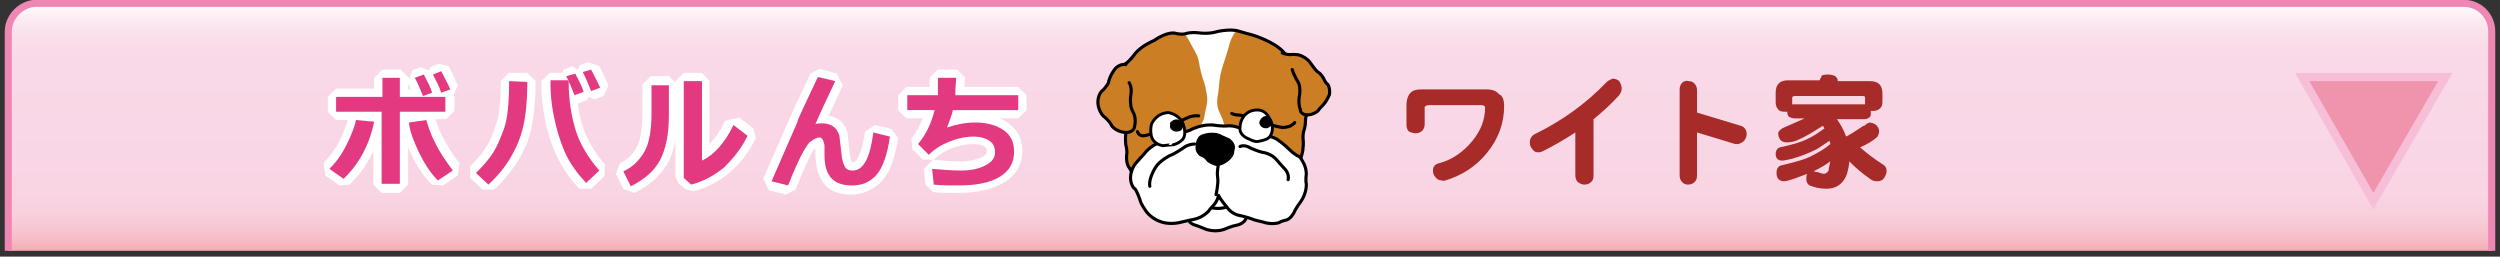 <?xml version="1.0" encoding="utf-8"?>
<!-- Generator: Adobe Illustrator 15.1.0, SVG Export Plug-In  -->
<!DOCTYPE svg PUBLIC "-//W3C//DTD SVG 1.1//EN" "http://www.w3.org/Graphics/SVG/1.1/DTD/svg11.dtd">
<svg version="1.1"
	 xmlns="http://www.w3.org/2000/svg" xmlns:xlink="http://www.w3.org/1999/xlink" xmlns:a="http://ns.adobe.com/AdobeSVGViewerExtensions/3.0/"
	 x="0px" y="0px" width="302px" height="31px" viewBox="-0.6 0 302 31" overflow="visible" enable-background="new -0.6 0 302 31"
	 xml:space="preserve">
<rect x="-0.6" y="0" width="302" height="31" fill="#333333" stroke="none"/>
<defs>
</defs>
<linearGradient id="SVGID_1_" gradientUnits="userSpaceOnUse" x1="150.428" y1="30.299" x2="150.428" y2="0.428">
	<stop  offset="0" style="stop-color:#F3ACB2"/>
	<stop  offset="3.164428e-02" style="stop-color:#F5B8C0"/>
	<stop  offset="8.641246e-02" style="stop-color:#F7C6D1"/>
	<stop  offset="0.155" style="stop-color:#F8D0DE"/>
	<stop  offset="0.25" style="stop-color:#F9D5E4"/>
	<stop  offset="0.516" style="stop-color:#F9D7E6"/>
	<stop  offset="0.778" style="stop-color:#F9D9E7"/>
	<stop  offset="0.872" style="stop-color:#FAE0EB"/>
	<stop  offset="0.939" style="stop-color:#FCEBF3"/>
	<stop  offset="0.993" style="stop-color:#FFFCFD"/>
	<stop  offset="1" style="stop-color:#FFFFFF"/>
	<a:midPointStop  offset="0" style="stop-color:#F3ACB2"/>
	<a:midPointStop  offset="0.13" style="stop-color:#F3ACB2"/>
	<a:midPointStop  offset="0.516" style="stop-color:#F9D7E6"/>
	<a:midPointStop  offset="0.87" style="stop-color:#F9D7E6"/>
	<a:midPointStop  offset="1" style="stop-color:#FFFFFF"/>
</linearGradient>
<path fill="url(#SVGID_1_)" stroke="#EE87B4" stroke-width="0.854" d="M300.4,30.3V3.8c0-1.9-1.5-3.4-3.4-3.4H3.8
	C2,0.4,0.4,2,0.4,3.8v26.5"/>
<path fill="#A72C29" d="M181.1,12.8c0,2.1-0.7,4-2.1,5.7c-1.3,1.6-3,2.7-5,3.3c-0.1,0-0.2,0.1-0.4,0c-0.3,0-0.6-0.1-0.8-0.4
	c-0.2-0.2-0.3-0.5-0.3-0.8c0-0.5,0.3-0.8,0.8-0.9c1.5-0.4,2.8-1.3,3.9-2.6c1.1-1.3,1.6-2.7,1.6-4.1c0-0.2-0.2-0.3-0.5-0.3h-6.3
	c-0.2,0-0.4,0.1-0.5,0.2c0,0.1,0,0.1,0,0.3V15c0,0.3-0.1,0.6-0.3,0.8c-0.2,0.2-0.5,0.3-0.8,0.3c-0.3,0-0.5-0.1-0.8-0.2
	c-0.2-0.2-0.3-0.5-0.3-0.8v-2.3c0-0.8,0.2-1.3,0.5-1.6c0.3-0.3,0.7-0.4,1.3-0.4h7.9c0.7,0,1.2,0.2,1.5,0.6
	C180.9,11.5,181.1,12.1,181.1,12.8z"/>
<path fill="#A72C29" d="M195.3,10.7c0,0.3-0.1,0.5-0.3,0.8c-1,1.1-2,2-3.1,2.9v6.8c0,0.4-0.1,0.6-0.3,0.8c-0.2,0.2-0.5,0.3-0.8,0.3
	c-0.3,0-0.5-0.1-0.8-0.3c-0.2-0.2-0.3-0.5-0.3-0.8v-5.2c-1.2,0.8-2.6,1.6-4,2.3c-0.2,0.1-0.4,0.1-0.5,0.1c-0.3,0-0.5-0.1-0.7-0.4
	c-0.2-0.2-0.3-0.5-0.3-0.8c0-0.4,0.2-0.8,0.6-1c3.3-1.6,6.2-3.7,8.7-6.3c0.2-0.2,0.5-0.3,0.7-0.4c0.3,0,0.6,0.1,0.8,0.3
	C195.2,10.1,195.3,10.4,195.3,10.7z"/>
<path fill="#A72C29" d="M210.4,16.2c0,0.3-0.1,0.5-0.3,0.8c-0.2,0.2-0.4,0.3-0.7,0.4c-0.1,0-0.3,0-0.4,0l-4.6-1.4v5.2
	c0,0.4-0.1,0.6-0.3,0.8c-0.2,0.2-0.5,0.3-0.8,0.3c-0.3,0-0.5-0.1-0.7-0.3c-0.2-0.2-0.3-0.5-0.3-0.8V10.8c0-0.3,0.1-0.6,0.3-0.8
	c0.2-0.2,0.5-0.3,0.8-0.2c0.3,0,0.5,0.1,0.7,0.3c0.2,0.2,0.3,0.5,0.3,0.8v2.7l5.3,1.6C210.1,15.3,210.4,15.7,210.4,16.2z"/>
<path fill="#A72C29" d="M220.2,9c0.4,0,0.7,0.1,0.9,0.2c0.2,0.2,0.3,0.3,0.3,0.6h3.9c1,0,1.5,0.5,1.5,1.5v1c0,0.4-0.1,0.6-0.3,0.8
	c-0.2,0.2-0.5,0.3-0.8,0.3c-0.1,0-0.2,0-0.3,0c0,0,0,0,0,0.1c0,0.3,0,0.5-0.1,0.6c-0.2,0.2-0.4,0.3-0.7,0.3h-3.3
	c0.5,0.7,0.8,1.3,1,1.8c0,0.1,0.1,0.2,0.1,0.3c0.6-0.3,1.2-0.7,1.8-1.1c0.1-0.1,0.3-0.2,0.4-0.2c0.2-0.2,0.4-0.3,0.6-0.4
	c0.3,0,0.5,0.1,0.7,0.2c0.3,0.2,0.5,0.5,0.5,0.9c0,0.2-0.1,0.4-0.2,0.6c-0.5,0.5-1.2,0.9-2.1,1.3c0.8,0.7,1.7,1.4,2.8,2.1
	c0.3,0.2,0.4,0.4,0.4,0.8c0,0.2-0.1,0.5-0.3,0.8c-0.2,0.3-0.5,0.4-0.8,0.4c-0.4,0-0.7-0.1-0.9-0.3c-0.9-0.6-1.7-1.3-2.5-2.1
	c-0.1,1-0.3,1.8-0.7,2.3c-0.5,0.7-1.2,1-2.1,1c-0.8,0-1.5-0.2-2-0.4c-0.2-0.1-0.4-0.4-0.4-0.7c0-0.3,0-0.5,0.1-0.7
	c-0.5,0.2-1.1,0.4-1.6,0.6c-0.6,0.2-1,0.3-1.2,0.3c-0.3,0-0.5-0.1-0.7-0.3c-0.1-0.1-0.2-0.4-0.2-0.7c0-0.5,0.2-0.8,0.5-0.9
	c1.6-0.4,2.9-0.7,3.8-1.2c0.8-0.4,1.5-0.8,2.2-1.4c0-0.1-0.1-0.3-0.1-0.4c-0.4,0.3-0.9,0.6-1.5,1c-1,0.5-2,0.9-3.1,1.2
	c-0.5,0.1-0.9,0.2-1.1,0.2c-0.3,0-0.5-0.1-0.6-0.2c-0.1-0.1-0.2-0.3-0.2-0.6c0-0.4,0.2-0.7,0.5-0.8c1.4-0.3,2.5-0.6,3.3-1
	c0.7-0.3,1.4-0.8,2.1-1.3c-0.1-0.1-0.1-0.2-0.2-0.3c-0.2,0.1-0.3,0.2-0.5,0.3c-0.6,0.4-1.4,0.9-2.5,1.4c-0.4,0.2-0.9,0.3-1.4,0.3
	c-0.3,0-0.6-0.1-0.8-0.4c-0.1-0.2-0.2-0.4-0.2-0.7c0-0.2,0.2-0.4,0.5-0.6c1.1-0.5,2-0.9,2.7-1.2h-1.2c-0.3,0-0.5-0.1-0.7-0.2
	c-0.1-0.1-0.2-0.3-0.2-0.6c-0.1,0-0.2,0-0.3,0c-0.4,0-0.7-0.1-0.8-0.3c-0.2-0.2-0.3-0.5-0.3-0.8v-1.2c0-1,0.5-1.5,1.5-1.5h3.8
	c0.1-0.2,0.2-0.4,0.3-0.6C219.5,9.1,219.8,9,220.2,9z M215.9,12.6C215.9,12.6,215.9,12.6,215.9,12.6h8.7c0,0,0,0,0.1,0
	c0,0,0,0,0-0.1v-0.7c0-0.2-0.1-0.2-0.4-0.2h-8.1c-0.2,0-0.3,0.1-0.3,0.2V12.6z M220.5,19.5c-0.3,0.2-0.7,0.5-1.1,0.7
	c-0.3,0.2-0.6,0.3-0.9,0.5c0.1,0,0.3,0.1,0.5,0.1c0.3,0.1,0.6,0.2,0.7,0.2c0.2,0,0.4-0.1,0.6-0.4C220.3,20.3,220.4,20,220.5,19.5z"
	/>
<g>
	<path fill="#E33980" d="M45.5,22.9L45,22.4v-7.1c-0.7,2.8-2,5-3.7,6.7l-0.6,0L39,20.9l-0.1-0.8c1-1.1,1.8-2.2,2.2-3.2
		c0.5-1.1,0.7-1.9,0.8-2.5l0.4-0.3H40l-0.5-0.5v-1.8l0.5-0.5H45V9.4l0.5-0.5h2.2l0.5,0.5v1.8h1.6c-0.3-0.7-0.5-1.2-0.7-1.6l0.3-0.7
		l1-0.4L51,8.8c0.4,0.8,0.8,1.6,1.1,2.3L52,11.3h0.2c-0.3-0.8-0.6-1.5-0.9-2.1l0.3-0.7l1-0.4l0.6,0.2c0.4,0.8,0.8,1.5,1.1,2.3
		l-0.3,0.7l-0.5,0.2l0.3,0.3v1.8l-0.5,0.5h-2.2l0.3,0.2c0.2,0.7,0.5,1.6,1,2.7c0.5,1.1,1.2,2.2,2.1,3.2L54.4,21l-1.8,1.2L52,22
		c-0.9-0.9-1.7-2.1-2.4-3.5c-0.7-1.4-1.1-2.6-1.3-3.7l0.4-0.6l1-0.1h-1.5v8.2l-0.5,0.5H45.5z M44.7,14.2l0.3,0.5v-0.6h-1.7
		L44.7,14.2z"/>
	<path fill="#FFFFFF" d="M52.7,8.6c0.4,0.8,0.8,1.5,1.1,2.2l-1.1,0.4c-0.3-0.9-0.7-1.6-1-2.2L52.7,8.6 M50.6,9
		c0.4,0.8,0.8,1.5,1,2.2l-1.1,0.4c-0.4-1-0.7-1.7-1-2.2L50.6,9 M47.7,9.4v2.3h5.5v1.8h-5.5v8.7h-2.2v-8.7H40v-1.8h5.6V9.4H47.7
		 M50.9,14.5c0.2,0.7,0.5,1.7,1.1,2.8c0.5,1.1,1.3,2.2,2.1,3.3l-1.8,1.2c-0.9-0.9-1.6-2-2.3-3.4c-0.6-1.3-1.1-2.5-1.2-3.6L50.9,14.5
		 M42.4,14.5l2.2,0.2c-0.6,2.9-1.9,5.2-3.7,6.9l-1.7-1.2c1.1-1.1,1.8-2.3,2.3-3.4S42.3,15.1,42.4,14.5 M52.4,7.7l-1,0.4l-0.2,0.4
		l-1-0.4l-1,0.4l-0.4,1.1V9.4l-1-1h-2.2l-1,1v1.3H40l-1,1v1.8l1,1h1.4c-0.1,0.4-0.3,1.1-0.8,2.1c-0.4,1-1.1,2-2.1,3.1l0.2,1.5
		l1.7,1.2l1.2-0.1c1.2-1.1,2.2-2.5,2.9-4.1v4.1l1,1h2.2l1-1v-4.5c0.1,0.3,0.3,0.6,0.4,0.9c0.7,1.4,1.5,2.7,2.5,3.6l1.3,0.1l1.8-1.2
		l0.2-1.5c-0.8-1-1.5-2.1-2-3.1c-0.4-0.8-0.7-1.6-0.9-2.2h1.3l1-1v-1.8l-0.1-0.1l0.5-1.2c-0.3-0.7-0.7-1.5-1.1-2.3L52.4,7.7
		L52.4,7.7z M48.7,10.8v-0.7c0.1,0.2,0.2,0.4,0.3,0.7H48.7L48.7,10.8z"/>
</g>
<g>
	<path fill="#E33980" d="M58.1,22.6l-1.5-1.4l0-0.7c0.9-0.8,1.5-1.6,2-2.4c0.5-0.8,0.9-1.7,1.2-2.8c0.3-1.1,0.5-2.9,0.6-5.5l0.5-0.5
		l2.2,0.1l0.5,0.5c0,2.3-0.2,4.2-0.5,5.5c-0.3,1.3-0.8,2.6-1.6,3.9c-0.7,1.2-1.7,2.4-2.8,3.4L58.1,22.6z M69.7,22.5
		c-1.1-1.2-2-2.5-2.7-4c-0.6-1.4-1.1-2.9-1.3-4.4c-0.3-1.5-0.4-2.8-0.4-3.8l0-0.5l0.5-0.5l1.7,0l0.2-0.4l1-0.4l0.6,0.2
		c0,0.1,0.1,0.1,0.1,0.2l0.2-0.6l1-0.4l0.6,0.2c0.4,0.8,0.8,1.5,1.1,2.3L72,11.1L71,11.5l-0.6-0.3c0,0,0,0,0,0l-0.2,0.5L69,12
		l-0.4-0.2c0.1,1.3,0.3,2.5,0.7,3.6c0.5,1.6,1.4,3.3,2.8,4.8l0,0.7l-1.6,1.5L69.7,22.5z"/>
	<path fill="#FFFFFF" d="M70.8,8.4c0.4,0.8,0.8,1.5,1.1,2.2L70.8,11c-0.2-0.5-0.5-1.3-1-2.3L70.8,8.4 M68.9,8.9
		c0.4,0.8,0.8,1.5,1,2.2l-1.1,0.4c-0.2-0.5-0.5-1.3-1-2.3L68.9,8.9 M68.1,9.7V10c0,2,0.3,3.9,0.8,5.6c0.5,1.7,1.5,3.4,2.9,5
		l-1.6,1.5c-1.1-1.2-2-2.4-2.6-3.8c-0.6-1.4-1-2.8-1.3-4.3s-0.4-2.7-0.4-3.8l0-0.5L68.1,9.7 M60.9,9.8l2.2,0.1
		c0,2.3-0.2,4.1-0.5,5.4c-0.3,1.3-0.8,2.5-1.5,3.7c-0.7,1.2-1.6,2.3-2.7,3.3l-1.5-1.4c0.9-0.9,1.6-1.7,2.1-2.5
		c0.5-0.8,0.9-1.8,1.3-2.9S60.9,12.4,60.9,9.8 M70.4,7.5l-1,0.4l-0.2,0.5L68.5,8l-1,0.4l-0.2,0.4l-1.5,0l-1,1l0,0.5
		c0,1.1,0.1,2.4,0.4,3.9c0.3,1.5,0.7,3.1,1.4,4.5c0.7,1.5,1.6,2.9,2.8,4.1l1.4,0l1.6-1.5l0.1-1.4c-1.3-1.5-2.2-3.1-2.7-4.6
		c-0.3-0.9-0.5-1.8-0.6-2.8l1.1-0.4l0.2-0.4l0.7,0.3l1.1-0.4l0.6-1.3c-0.3-0.7-0.7-1.5-1.1-2.3L70.4,7.5L70.4,7.5z M60.9,8.8l-1,1
		c0,2.5-0.2,4.3-0.6,5.3c-0.3,1-0.7,2-1.2,2.7c-0.4,0.7-1.1,1.5-1.9,2.3l0,1.4l1.5,1.4l1.4,0c1.2-1.1,2.1-2.3,2.9-3.5
		c0.8-1.3,1.3-2.6,1.6-4c0.3-1.4,0.5-3.2,0.5-5.6l-1-1L60.9,8.8L60.9,8.8z"/>
</g>
<g>
	<path fill="#E33980" d="M75.1,22.7l-0.9-1.8l0.2-0.7c1-0.5,1.7-1.2,2.3-2.1c0.5-0.9,0.8-2.4,0.8-4.4v-3.4L78,9.7h2.2l0.5,0.5V14
		c0,2.4-0.4,4.3-1.2,5.6c-0.8,1.4-2.1,2.5-3.7,3.3L75.1,22.7z M82.5,22.6l-0.9-0.7l-0.2-0.4V9.8L82,9.3h2.2l0.5,0.5v8.7
		c1.1-0.8,2-2,2.8-3.6l0.8-0.2l1.7,1.3l0.1,0.6c-0.7,1.5-1.7,2.9-3,3.9c-1.2,1.1-2.6,1.8-4.2,2.2L82.5,22.6z"/>
	<path fill="#FFFFFF" d="M84.2,9.8v9.6c1.5-0.7,2.8-2.2,3.8-4.3l1.7,1.3c-0.7,1.5-1.7,2.7-2.8,3.8c-1.2,1-2.5,1.7-4,2.1L82,21.5V9.8
		H84.2 M80.2,10.2V14c0,2.3-0.4,4.1-1.1,5.4s-1.9,2.3-3.5,3.1l-0.9-1.8c1.1-0.5,1.9-1.3,2.5-2.3c0.6-1,0.9-2.6,0.9-4.7v-3.4H80.2
		 M84.2,8.8H82l-1,1V10l-0.8-0.8H78l-1,1v3.4c0,1.9-0.2,3.3-0.7,4.2c-0.5,0.9-1.1,1.5-2,1.9l-0.5,1.3l0.9,1.8l1.3,0.5
		c1.8-0.8,3.1-2,4-3.5c0.5-0.8,0.8-1.8,1-2.9v4.5l0.4,0.8l0.9,0.7l0.9,0.2c1.6-0.4,3.1-1.2,4.4-2.3c1.3-1.1,2.3-2.5,3.1-4.1
		l-0.3-1.2l-1.7-1.3L87,14.6c-0.6,1.2-1.2,2.1-1.9,2.8V9.8L84.2,8.8L84.2,8.8z"/>
</g>
<g>
	<path fill="#E33980" d="M92.4,22.4l-0.3-0.7l3.1-7.1c0.2-0.5,1.1-2.4,2.6-5.6l0.6-0.3l2.1,0.5l0.3,0.7c-0.8,1.7-1.5,3.1-2,4.3
		c1.7,0,2.3,1,2.6,1.8l0.3,2.7c0.1,0.5,0.2,0.8,0.3,0.9c0.1,0.1,0.2,0.2,0.5,0.2c1.2,0,1.8-2.2,2-4.1l0.6-0.4l2,0.5l0.4,0.6
		c-0.3,2.3-0.9,3.9-1.7,4.9c-0.8,1-2,1.5-3.4,1.5c-1.2,0-2.1-0.3-2.7-0.9c-0.6-0.6-0.9-1.7-1-3.2l0-1c0-0.3-0.1-0.5-0.1-0.6
		c0,0,0,0-0.1,0c-0.2,0-0.5,0.2-0.8,0.4c-0.3,0.2-0.7,0.9-1.3,2.5c-0.4,0.9-0.8,1.8-1.1,2.6l-0.6,0.3L92.4,22.4z"/>
	<path fill="#FFFFFF" d="M98.2,9.3l2.1,0.5c-1,2.1-1.8,3.8-2.4,5.2c0.3-0.1,0.5-0.1,0.8-0.1c1.1,0,1.8,0.5,2.1,1.5l0.3,2.6
		c0.1,0.5,0.2,0.9,0.4,1.2c0.2,0.3,0.5,0.4,0.9,0.4c1.3,0,2.1-1.5,2.5-4.6l2,0.5c-0.3,2.2-0.9,3.8-1.6,4.6c-0.8,0.9-1.7,1.3-3,1.3
		c-1.1,0-1.9-0.3-2.4-0.8C99.3,21,99,20.1,99,18.7l0-1c0-0.3-0.1-0.6-0.2-0.8c-0.1-0.2-0.3-0.3-0.4-0.3c-0.3,0-0.7,0.2-1.2,0.6
		c-0.4,0.4-0.9,1.3-1.5,2.6c-0.4,0.9-0.8,1.8-1.1,2.6l-2-0.5l3.1-7.1C95.8,14.3,96.7,12.5,98.2,9.3 M98.4,8.3l-1.1,0.6
		c-1.5,3.2-2.4,5.1-2.6,5.6l-3.1,7.1l0.7,1.4l2,0.5l1.2-0.6c0.4-0.9,0.7-1.8,1.1-2.6c0.7-1.7,1.1-2.2,1.2-2.3c0,0,0.1-0.1,0.1-0.1
		l0,0.9c0.1,1.7,0.5,2.8,1.2,3.6c0.7,0.7,1.7,1.1,3.1,1.1c1.5,0,2.8-0.6,3.8-1.7c0.9-1,1.5-2.7,1.9-5.1l-0.8-1.1l-2-0.5l-1.2,0.8
		c-0.4,2.7-1,3.7-1.5,3.7c0,0-0.1,0-0.1,0c0,0-0.1-0.2-0.2-0.7l-0.3-2.6l0-0.2c-0.3-1.2-1.1-1.9-2.3-2.1c0.5-1.1,1.1-2.3,1.7-3.7
		l-0.7-1.4L98.4,8.3L98.4,8.3z"/>
</g>
<g>
	<path fill="#E33980" d="M114.4,22.8c-0.7,0-1.5,0-2.4-0.1l-0.4-0.5l-0.2-1.9l0.5-0.5c1.2,0.1,2.4,0.2,3.5,0.2c1.1,0,2-0.2,2.7-0.5
		c0.8-0.4,0.9-0.8,0.9-1.1c0-0.4-0.1-0.7-0.5-1c-0.4-0.3-0.9-0.4-1.6-0.4c-0.9,0-1.9,0.2-2.8,0.5c-0.9,0.4-1.7,0.9-2.4,1.5l-0.7,0
		l-1.3-1.3l0-0.7c0.8-1,1.4-2.1,1.7-3.2h-2.7l-0.5-0.5v-1.8l0.5-0.5h3.2c0-0.4,0.1-1,0.1-1.6l0.5-0.5l2.2,0l0.5,0.5
		c0,0.4,0,0.9-0.1,1.6h7l0.5,0.5v1.8l-0.5,0.5h-7.5c-0.1,0.2-0.2,0.5-0.3,0.8c0.9-0.2,1.7-0.3,2.6-0.3c1.4,0,2.7,0.3,3.6,1
		c1,0.7,1.5,1.7,1.5,3c0,1.5-0.7,2.7-2.1,3.5c-1.3,0.7-3,1.1-5.1,1.1H114.4z"/>
	<path fill="#FFFFFF" d="M112.7,9.4l2.2,0c0,0.5-0.1,1.2-0.1,2.1h7.6v1.8h-7.9c-0.1,0.6-0.4,1.3-0.7,2.1c1.2-0.4,2.3-0.6,3.4-0.6
		c1.4,0,2.5,0.3,3.4,0.9c0.9,0.6,1.3,1.5,1.3,2.6c0,1.4-0.6,2.4-1.8,3.1c-1.2,0.7-2.8,1-4.9,1h-0.6c-0.7,0-1.5,0-2.4-0.1l-0.2-1.9
		c1.2,0.1,2.4,0.2,3.5,0.2c1.2,0,2.1-0.2,2.9-0.6c0.8-0.4,1.2-0.9,1.2-1.6c0-0.6-0.2-1.1-0.7-1.4c-0.4-0.3-1.1-0.5-1.8-0.5
		c-1,0-2,0.2-3,0.6c-1,0.4-1.8,0.9-2.5,1.6l-1.3-1.3c1-1.2,1.6-2.5,2-4.1h-3.3v-1.8h3.7C112.7,11,112.7,10.3,112.7,9.4 M112.7,8.4
		l-1,1c0,0.4,0,0.8,0,1.1h-2.8l-1,1v1.8l1,1h2c-0.4,0.9-0.8,1.7-1.4,2.4l0.1,1.3l1.3,1.3l1.2,0l-1.1,1.1l0.2,1.9l0.9,0.9
		c0.9,0.1,1.7,0.1,2.5,0.1h0.6c2.2,0,4-0.4,5.4-1.2c1.5-0.9,2.3-2.2,2.3-3.9c0-1.4-0.6-2.6-1.8-3.4c-0.3-0.2-0.6-0.4-1-0.5h2.3l1-1
		v-1.8l-1-1h-6.5c0-0.4,0-0.8,0.1-1.1l-1-1L112.7,8.4L112.7,8.4z M112.2,19.3c0.6-0.6,1.3-1,2.2-1.4c0.9-0.3,1.7-0.5,2.6-0.5
		c0.6,0,1,0.1,1.3,0.3c0.2,0.1,0.3,0.2,0.3,0.6c0,0.1,0,0.4-0.6,0.7c-0.7,0.3-1.5,0.5-2.5,0.5S113.3,19.4,112.2,19.3L112.2,19.3z"/>
</g>
<polygon fill="#F094AE" stroke="#F6BFD7" points="294.8,9.3 286.1,24.3 277.5,9.3 "/>
<path fill="#CC7E24" d="M154.6,6.5c0,0-0.4-0.8-2.4-1.7c0,0-0.9-0.4-1.6-0.6c0,0-0.8-0.2-1.8-0.5c0,0-0.8-0.2-2.3,0.1
	c0,0-0.8,0.3-2,0.2c0,0-1.2-0.2-2,0.1c0,0-0.5,0.1-1.2-0.1c0,0-0.9-0.2-2.5,0.9c0,0-1.5,0.6-2.3,1.6c0,0-0.7,1-1.3,1.3
	c0,0-1.1,1-1,3c0,0-0.1,1.6,0.2,2.8c0,0,0.2,0.9,0.8,1.9c0,0,0.1,0.2,0.2,0.6c0,0-0.1,0.6,0,1.4c0,0,0.2,0.7,0.1,1.2
	c0,0-0.1,0.8,0.2,1.4c0,0,0.3,0.4,0.4,0.7c0,0,0.6,1.5,3,1.8c0,0,10.8,1.1,14.7-0.6c0,0,2.3-1.1,2.7-2.8c0,0,0.3-0.8,0.3-1.3
	c0,0,0.1-0.5,0-1.3c0,0,0-0.5,0.1-0.8c0,0,0.2-0.5,0.2-1.2c0,0,0-0.4,0.1-0.6c0,0,0.5-1.8-0.4-4.1c0,0-0.6-2.1-1.6-2.8
	C155.2,7.1,154.8,6.9,154.6,6.5z"/>
<path fill="#FFFFFF" d="M148.8,3.6c0,0-0.6,0.7-0.9,1.8c0,0-0.3,1.1-0.5,1.7c0,0-0.6,1.6-0.7,2.8c0,0-0.1,1.2-0.2,1.7
	c0,0-0.2,0.9,0.1,1.7c0,0,0.3,0.7,0.5,1.1c0,0,0.3,1.2,0.5,1.5c0,0,1.1,1.8,2.4,2.9c0,0,3.2,2.7,3.6,3.3c0,0-5.6,1.4-12.9,0.5
	c0,0,1-2.4,1.8-3.4c0,0,0.9-1.3,1.2-2.4c0,0,0.3-0.9,0.8-1.8c0,0,0.3-0.3,0.4-1c0,0,0.1-0.6,0.2-1c0,0,0.3-0.9,0-2
	c0,0-0.1-0.8-0.4-1.5c0,0-0.2-0.6-0.4-1.6c0,0-0.1-0.9-0.4-1.4c0,0-0.3-0.6-0.6-1.1c0,0-0.5-1-0.9-1.5c0,0,0.8-0.4,2.9,0
	C145.3,4,148.1,3.4,148.8,3.6z"/>
<path fill="none" stroke="#000000" stroke-width="0.38" stroke-linecap="round" stroke-linejoin="round" d="M154.6,6.5
	c0,0-0.4-0.8-2.4-1.7c0,0-0.9-0.4-1.6-0.6c0,0-0.8-0.2-1.8-0.5c0,0-0.8-0.2-2.3,0.1c0,0-0.8,0.3-2,0.2c0,0-1.2-0.2-2,0.1
	c0,0-0.5,0.1-1.2-0.1c0,0-0.9-0.2-2.5,0.9c0,0-1.5,0.6-2.3,1.6c0,0-0.7,1-1.3,1.3c0,0-1.1,1-1,3c0,0-0.1,1.6,0.2,2.8
	c0,0,0.2,0.9,0.8,1.9c0,0,0.1,0.2,0.2,0.6c0,0-0.1,0.6,0,1.4c0,0,0.2,0.7,0.1,1.2c0,0-0.1,0.8,0.2,1.4c0,0,0.3,0.4,0.4,0.7
	c0,0,0.6,1.5,3,1.8c0,0,10.8,1.1,14.7-0.6c0,0,2.3-1.1,2.7-2.8c0,0,0.3-0.8,0.3-1.3c0,0,0.1-0.5,0-1.3c0,0,0-0.5,0.1-0.8
	c0,0,0.2-0.5,0.2-1.2c0,0,0-0.4,0.1-0.6c0,0,0.5-1.8-0.4-4.1c0,0-0.6-2.1-1.6-2.8C155.2,7.1,154.8,6.9,154.6,6.5z"/>
<path fill="#FFFFFF" stroke="#000000" stroke-width="0.38" stroke-linecap="round" stroke-linejoin="round" d="M142.7,25.2
	c0,0-0.2,1.7,1.1,2c0,0,0.6,0.2,1.3,0.5c0,0,1.1,0.4,2.2,0c0,0,0.9-0.4,1.5-0.5c0,0,1.3-0.2,1.2-1.4c0,0-0.3-3.1-2.8-3.6
	C147.2,22.2,143,21,142.7,25.2z"/>
<path fill="#FFFFFF" stroke="#000000" stroke-width="0.38" stroke-linecap="round" stroke-linejoin="round" d="M143,22.5
	c0,0-0.2,1.7,1.1,2c0,0,0.6,0.2,1.3,0.5c0,0,1.1,0.4,2.2,0c0,0,0.9-0.4,1.5-0.5c0,0,1.3-0.2,1.2-1.4c0,0-0.3-3.1-2.8-3.6
	C147.5,19.5,143.3,18.3,143,22.5z"/>
<path fill="none" stroke="#000000" stroke-width="0.38" stroke-linecap="round" stroke-linejoin="round" d="M144.2,14
	c0,0-0.6-0.1-1.3,0.2c0,0-0.8,0.4-1.5,0.6c0,0-1.4,0.5-2,0.9c0,0-1,0.6-1.8,0.7c0,0-0.6,0.1-0.8-0.5"/>
<path fill="none" stroke="#000000" stroke-width="0.38" stroke-linecap="round" stroke-linejoin="round" d="M148.2,13.7
	c0,0,0.3,0.2,0.8,0.2c0,0,0.7,0,1.7,0.4c0,0,2.2,0.9,3.6,1.1c0,0,0.6,0,1-0.2c0,0,0.5-0.3,0.5-0.4"/>
<path fill="none" stroke="#000000" stroke-width="0.38" stroke-linecap="round" stroke-linejoin="round" d="M150.2,14.5
	c0,0,0.4-0.4,1.2-0.1c0,0,0.8,0.3,1.2,0.6c0,0,0.3,0.2,0.5,0.4"/>
<path stroke="#000000" stroke-width="0.155" stroke-linecap="round" stroke-linejoin="round" d="M150.3,15.8c0,0-0.2-0.6,0.3-1
	c0,0,0.4-0.5,1.2-0.2c0,0,1.1,0.5,0.7,1.2c0,0-0.3,0.6-1,0.4C151.4,16.3,150.5,16.2,150.3,15.8z"/>
<path fill="none" stroke="#000000" stroke-width="0.38" stroke-linecap="round" stroke-linejoin="round" d="M141.5,15.1
	c0,0-0.6-0.3-1.1-0.1c0,0-1.1,0.4-1.5,0.8c0,0-0.3,0.3-0.3,0.6"/>
<path stroke="#000000" stroke-width="0.155" stroke-linecap="round" stroke-linejoin="round" d="M139.5,16.6c0,0-0.5-0.3-0.3-0.9
	c0,0,0.2-0.4,1-0.6c0,0,0.8-0.2,1,0.3c0,0,0.3,0.5-0.1,0.8c0,0-0.7,0.6-1.2,0.6C140,16.9,139.7,16.8,139.5,16.6z"/>
<path fill="#CC7E24" stroke="#000000" stroke-width="0.38" stroke-linecap="round" stroke-linejoin="round" d="M135.4,7.8
	c0,0-0.9-0.2-1.5,0.8c0,0-0.5,0.7-0.6,1.4c0,0-0.3,0.6-0.8,1c0,0-0.7,0.7-0.4,1.9c0,0,0.2,0.9,0.8,1.3c0,0,0.6,0.5,0.8,1
	c0,0,0.5,0.7,1.6,0.8c0,0,0.8,0.1,1.1-0.5c0,0,0.3-0.9,0-1.7c0,0-0.4-0.7-0.4-1.1c0,0-0.1-0.7,0-1.2c0,0,0.2-0.9-0.2-1.5"/>
<path fill="#CC7E24" stroke="#000000" stroke-width="0.38" stroke-linecap="round" stroke-linejoin="round" d="M154.3,6.4
	c0,0,0.5,0.2,0.9,0.2c0,0,0.8-0.1,1.3,0.1c0,0,0.8,0.3,1.2,0.9c0,0,0.6,0.9,0.9,1.1c0,0,0.4,0.2,0.7,0.8c0,0,0.2,0.5,0.5,0.7
	c0,0,0.3,0.4,0.2,1.2c0,0-0.2,0.6-0.7,1.2c0,0-0.5,0.5-0.7,0.8c0,0-0.8,0.7-1.7,0.4c0,0-0.3-0.1-0.4-0.4c0,0,0-0.2-0.1-0.4
	c0,0-0.2-0.7,0-1.6c0,0,0.1-0.8-0.1-1.3c0,0-0.7-1.2-0.8-1.7"/>
<path fill="#FFFFFF" stroke="#000000" stroke-width="0.38" stroke-linecap="round" stroke-linejoin="round" d="M136.1,20.7
	c0,0,0.1-0.6,0.7-1.2c0,0,0.6-0.7,0.9-1c0,0,0.5-0.8,2-1.4c0,0,1-0.5,1.7-0.9c0,0,0.4-0.2,1.2-0.3c0,0,0.5-0.1,0.8-0.3
	c0,0,1.2-0.6,2.5-0.5c0,0,1.2,0.2,1.9,0.1c0,0,0.7-0.1,1.9,0.5c0,0,0.7,0.4,1.2,0.4c0,0,0.2,0.1,1.2,0.3c0,0,1.1,0,1.8,0.6
	c0,0,0.6,0.4,1.3,1.1c0,0,0.4,0.4,0.9,0.7c0,0,0.4,0.1,0.6,0.6c0,0,0.5,0.7,0.5,1.6c0,0-0.1,0.8,0,1.2c0,0,0.1,1.1-0.7,2.2
	c0,0-0.6,0.8-0.8,1.3c0,0-0.4,0.8-1,0.9c0,0-0.5,0.1-0.8,0.3c0,0-0.9,0.3-2-0.1c0,0-1-0.2-1.4-0.4c0,0-0.9-0.3-1.5-0.4
	c0,0-0.9-0.2-1.4-1c0,0-0.8-0.9-1-1.4c0,0-0.1,0.7-0.7,1.3c0,0-0.3,0.3-0.5,0.6c0,0-0.7,0.8-1.8,1c0,0-1,0.2-1.8,0.4
	c0,0-1.3,0.3-2.4-0.2c0,0-1.1-0.4-1.7-1.4c0,0-0.5-0.7-0.6-1.2c0,0-0.3-0.9-0.6-1.3C136.3,22.8,135.7,21.8,136.1,20.7z"/>
<path fill="none" stroke="#000000" stroke-width="0.38" stroke-linecap="round" stroke-linejoin="round" d="M146.3,23.5
	c0,0,0.3-1.3,0.2-2c0,0-0.1-0.5,0-1.1c0,0,0.1-0.4,0-0.8"/>
<path fill="none" stroke="#000000" stroke-width="0.38" stroke-linecap="round" stroke-linejoin="round" d="M143.7,17.4
	c0,0-0.8,0-1.4,0.5c0,0-1,0.7-1.6,0.9c0,0-1.2,0.6-1.7,1.4c0,0-0.9,1.4-0.7,2.3"/>
<path fill="none" stroke="#000000" stroke-width="0.38" stroke-linecap="round" stroke-linejoin="round" d="M149.2,17.7
	c0,0,0.5-0.3,1.3,0.2c0,0,0.9,0.4,1.4,0.5c0,0,1.1,0.1,1.8,1c0,0,0.6,0.7,0.8,0.9c0,0,0.7,0.6,0.5,1.4"/>
<path stroke="#000000" stroke-width="0.155" stroke-linecap="round" stroke-linejoin="round" d="M144.4,18.8c0,0-0.6-0.4-0.5-1.1
	c0,0,0-1.2,0.8-1.4c0,0,1.3-0.5,2.3,0.1c0,0,0.7,0.3,0.9,0.4c0,0,0.7,0.5,0.6,1.1c0,0-0.1,0.4-0.1,0.6c0,0-0.2,0.8-1.3,1.3
	c0,0-0.6,0.3-1,0.1c0,0-0.6-0.2-0.9-0.5C145.2,19.3,144.8,18.9,144.4,18.8z"/>
<path fill="#FFFFFF" stroke="#000000" stroke-width="0.353" stroke-linecap="round" stroke-linejoin="round" d="M139.9,17.6
	c0,0-1.1-0.1-1.4-1.1c0,0-0.2-0.7,0-1.5c0,0,0.5-1.3,2-1.4c0,0,1.2,0.1,1.8,1.3c0,0,0.5,1.2,0,1.9c0,0-0.4,0.5-1.2,0.7
	C141.1,17.5,140.5,17.5,139.9,17.6z"/>
<path stroke="#000000" stroke-width="0.154" stroke-linecap="round" stroke-linejoin="round" d="M140.8,15.3c0,0,0,0.3,0.5,0.5
	c0,0,0.6,0.1,0.8-0.2c0,0,0.3-0.4,0-0.8c0,0-0.2-0.3-0.6-0.3c0,0-0.4,0-0.7,0.4C140.9,14.9,140.8,15.1,140.8,15.3z"/>
<path fill="#FFFFFF" stroke="#000000" stroke-width="0.353" stroke-linecap="round" stroke-linejoin="round" d="M150.3,16.8
	c0,0-1.3-0.4-1.1-1.5c0,0,0-1.2,1.1-1.8c0,0,1.4-0.7,2.2,0.4c0,0,0.7,0.9,0.6,1.7c0,0,0,0.9-0.7,1.2c0,0-0.7,0.3-1.3,0.3
	C151.3,17.1,150.8,17.1,150.3,16.8z"/>
<path stroke="#000000" stroke-width="0.154" stroke-linecap="round" stroke-linejoin="round" d="M151.9,15.3c0,0-0.3-0.2-0.3-0.5
	c0,0,0-0.3,0.4-0.6c0,0,0.4-0.3,0.8,0.1c0,0,0.4,0.4,0.2,0.8C152.9,15,152.6,15.7,151.9,15.3z"/>
</svg>
